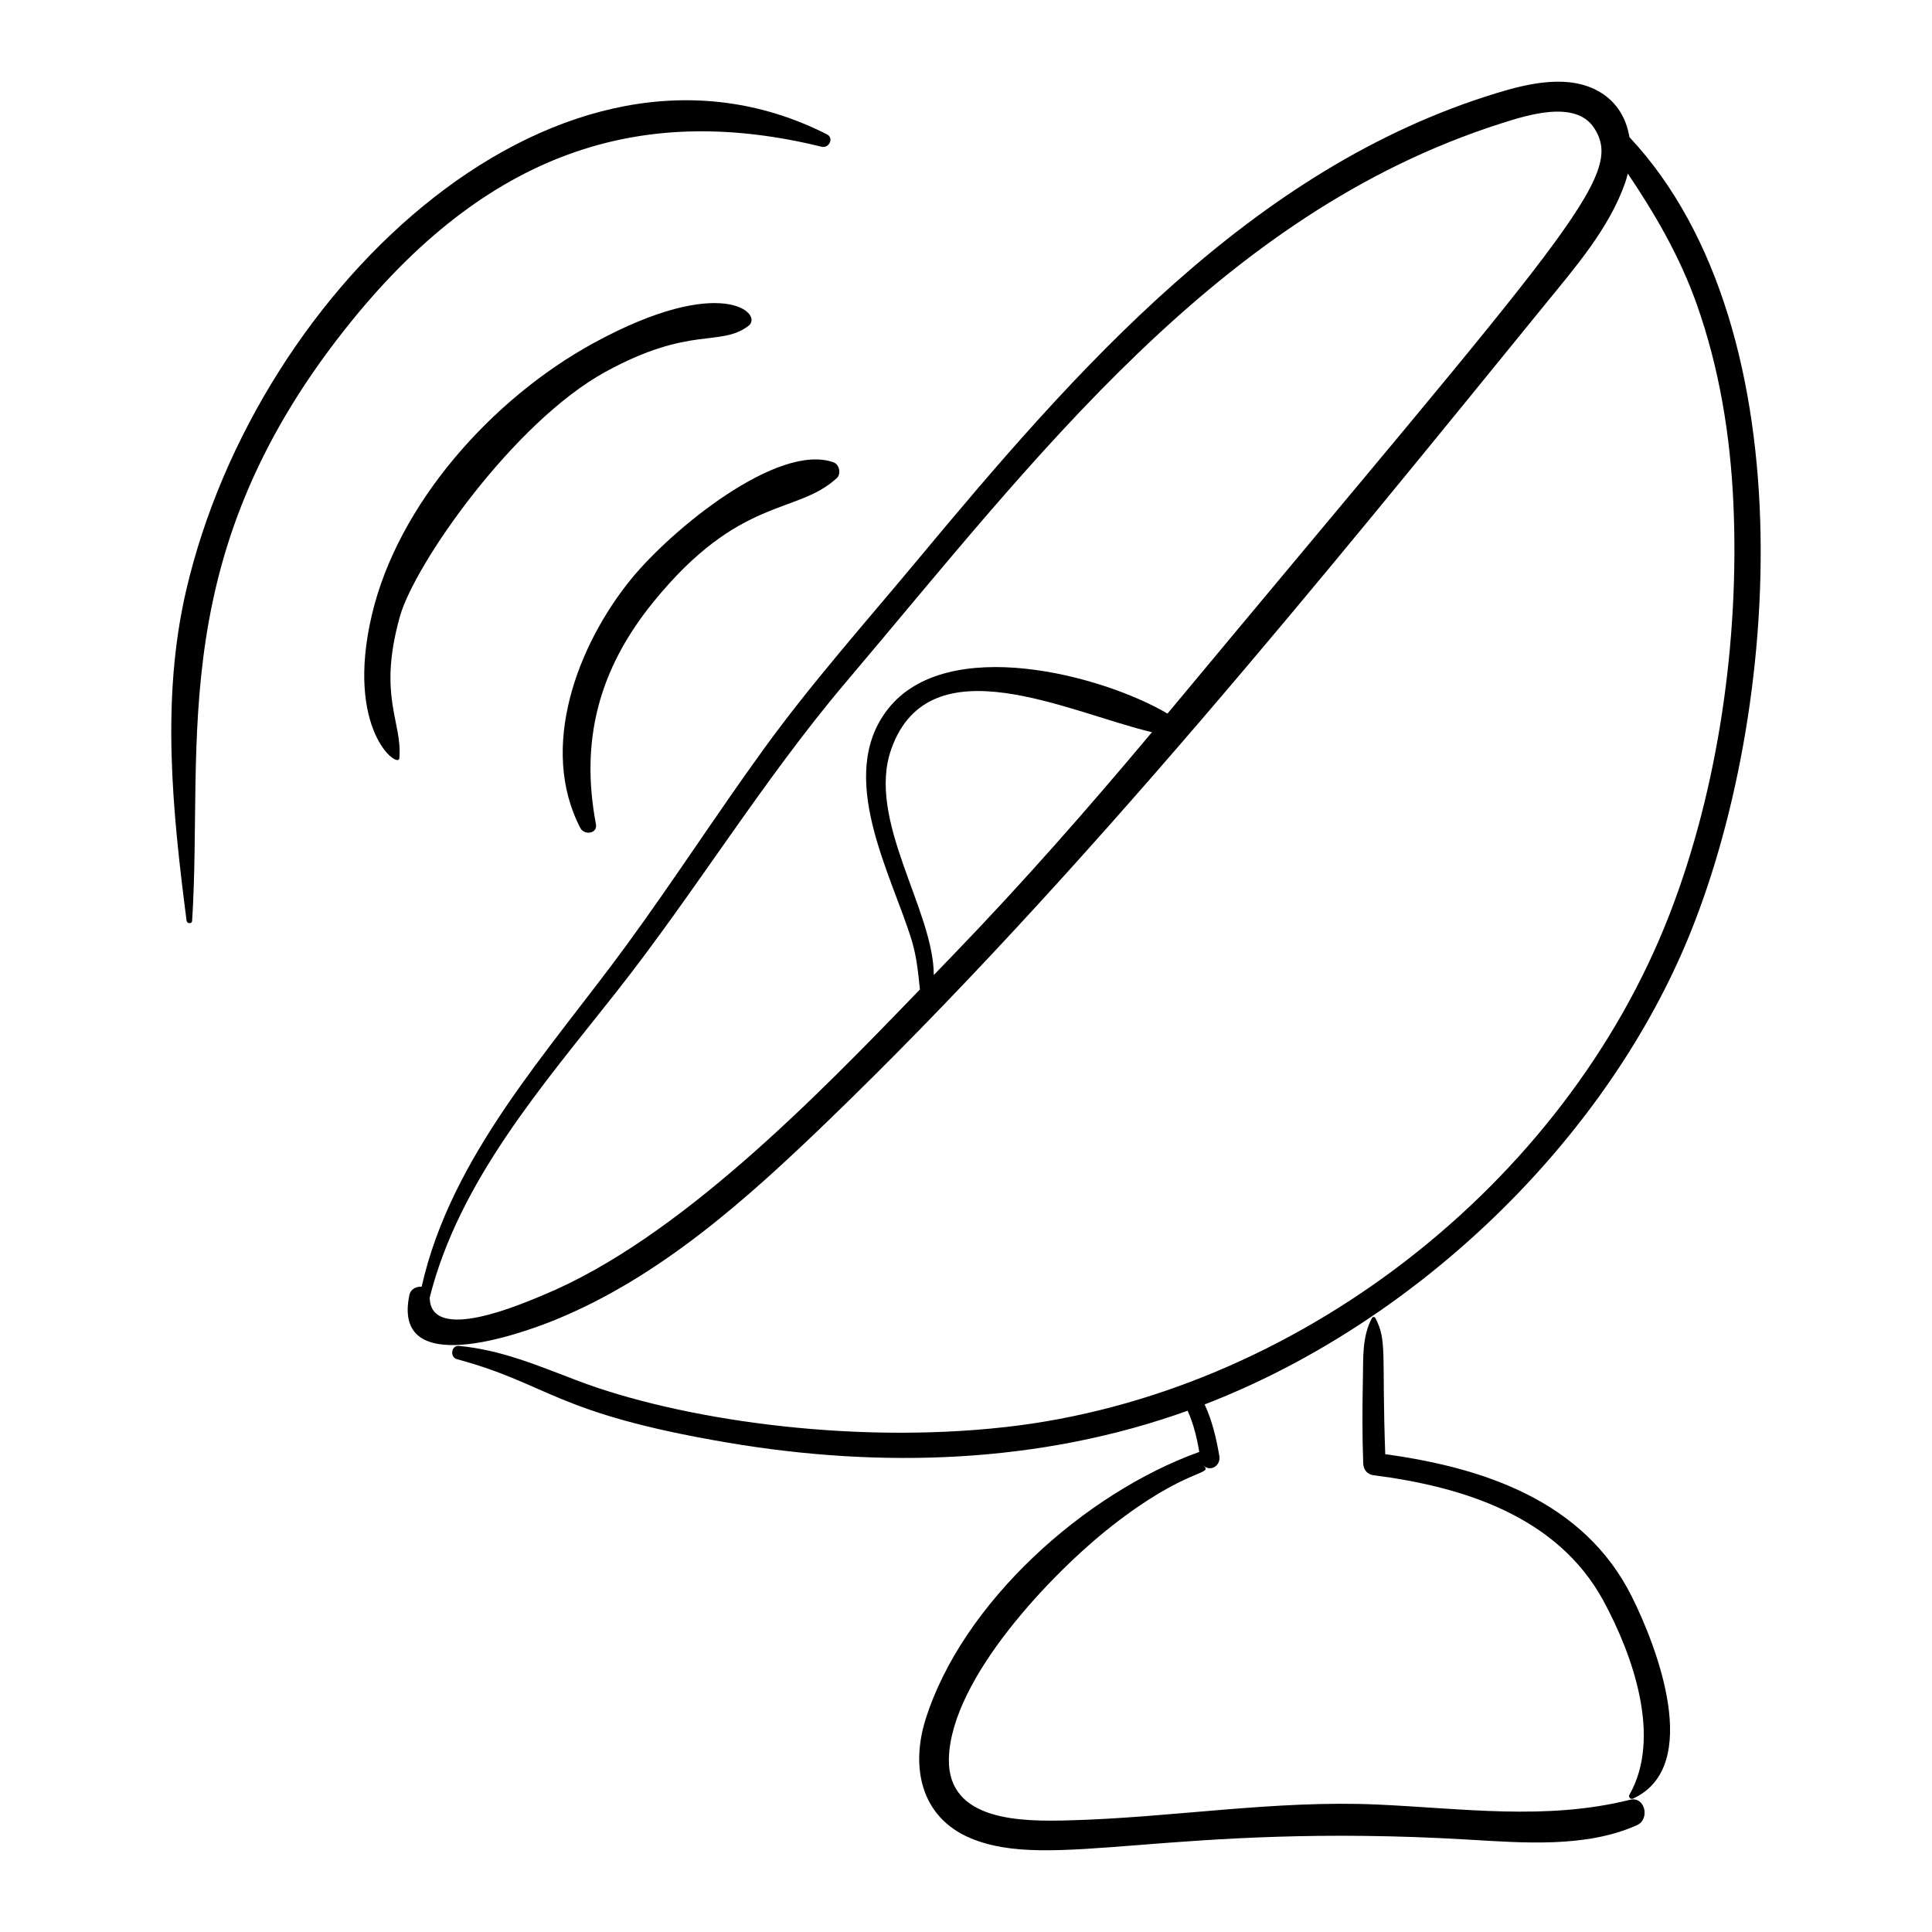 <?xml version="1.0" encoding="UTF-8"?>
<!-- Uploaded to: ICON Repo, www.iconrepo.com, Generator: ICON Repo Mixer Tools -->
<svg fill="#000000" width="800px" height="800px" version="1.1" viewBox="144 144 512 512" xmlns="http://www.w3.org/2000/svg">
 <g>
  <path d="m575.82 180.35c-0.781-4.746-3.156-9.094-7.617-11.832-8.168-5.016-19.035-2.461-27.57 0.145-65.012 19.84-111.62 73.43-153.57 123.84-13.785 16.566-28.059 32.59-40.715 50.066-12.402 17.129-23.891 34.902-36.371 51.977-20.531 28.082-46.43 55.719-54.242 90.461-1.348-0.141-2.894 0.582-3.227 2.121-4.816 22.508 29 10.582 38.664 6.637 27.754-11.336 50.812-32.031 72.129-52.594 67.688-65.281 131.63-144.61 190.16-216.5 7.934-9.746 16.977-20.141 21.199-32.18 0.285-0.812 0.52-1.648 0.723-2.492 7.293 10.832 13.785 21.992 18.258 34.594 6.035 17.008 8.93 34.945 9.73 52.938 1.594 35.812-3.914 75.219-16.902 108.73-27.914 72.02-99.441 127.36-176.04 135.93-42.164 4.719-87.055-2.34-113.11-12.195-10.633-4.019-20.273-8.234-31.703-9.316-2.051-0.195-2.457 2.992-0.52 3.516 24.754 6.695 25.684 14.289 71.609 22.094 40.883 6.949 83.012 5.598 122.03-8.434 1.547 3.422 2.465 7.191 3.082 10.926-30.398 10.891-62.852 40-72.539 70.902-3.961 12.637-1.262 25.859 11.828 31.414 21.355 9.066 53.352-4.227 131.98 0.414 14.426 0.852 31.219 2.25 44.75-3.832 3.481-1.566 2.148-7.715-1.871-6.715-22.289 5.539-44.297 2.273-66.914 1.258-27.289-1.23-54.469 3.473-81.711 4.191-12.121 0.32-32.297 0.473-31.875-16.383 0.535-21.328 27.578-49.402 43.184-61.633 19.914-15.605 27.125-13.484 24.27-15.988 2.019 1.766 4.641-0.113 4.219-2.555-0.801-4.652-1.887-9.371-3.902-13.664 54.516-21.023 103.29-66.992 126.49-119.67 25.988-59 34.211-164.76-13.898-216.17zm-178.84 216.32c-1.836 1.902-3.676 3.812-5.519 5.727-0.008-17.297-17.961-41.16-11.234-59.969 10.156-28.387 47.09-9.551 69.059-4.391-16.828 20.082-34.098 39.77-52.305 58.633zm56.422-63.566c-17.332-10.184-58.387-21.105-74.047-1.254-13.961 17.699 0.805 43.609 6.207 61.203 1.383 4.5 1.766 8.762 2.223 13.164-27.309 28.336-64.098 66.215-99.824 80.984-5.465 2.258-29.941 13.02-30.086 0.652 7.797-30.945 30.023-56.305 49.375-80.855 21.086-26.746 38.77-56.043 60.801-82.062 50.473-59.605 98.875-124.33 173.67-148.2 6.805-2.172 19.746-6.375 24.691 1.121 8.453 12.797-6.449 27.168-113.01 155.25z"/>
  <path d="m365.77 270.69c1.203-1.109 0.672-3.613-0.859-4.164-14.711-5.269-42.852 17.652-53.703 31-14.086 17.32-24.539 44.555-13.402 65.914 1.035 1.988 4.609 1.527 4.121-1.047-4.223-22.273 0.828-41.129 15.203-58.836 22.945-28.262 37.961-23.016 48.641-32.867z"/>
  <path d="m304.4 242.57c22.594-12.398 30.355-6.5 37.957-12.211 4.113-3.09-6.922-14.09-41.047 4.559-27.008 14.754-51.875 42.695-58.77 72.062-7.156 30.477 7.039 40.922 7.293 37.957 0.844-9.738-5.812-16.273 0.141-37.547 3.918-13.977 30.219-51.535 54.426-64.82z"/>
  <path d="m194.91 388.06c3.07-47.902-7.606-97.773 42.605-159.4 37.473-45.996 78.121-57.059 124.27-45.766 1.898 0.465 3.281-2.309 1.395-3.269-69.883-35.535-150.98 39.488-169.86 120.9-6.676 28.789-3.609 58.527 0.125 87.48 0.102 0.785 1.406 0.918 1.461 0.055z"/>
  <path d="m576.73 620.67c18.73-8.57 6.199-40.66-0.367-53.723-12.648-25.164-39.117-33.992-65.258-37.57-0.961-26.625 0.57-29.965-2.617-36.102-0.18-0.352-0.734-0.324-0.91 0.012-2.629 5.004-2.281 10.367-2.394 15.945-0.152 7.531-0.199 15.023 0.082 22.551 0.062 1.676 1.016 2.949 2.754 3.172 23.75 3.027 48.773 10.883 60.934 33.332 7.637 14.094 15.59 36.109 6.836 51.391-0.309 0.547 0.375 1.25 0.941 0.992z"/>
 </g>
</svg>